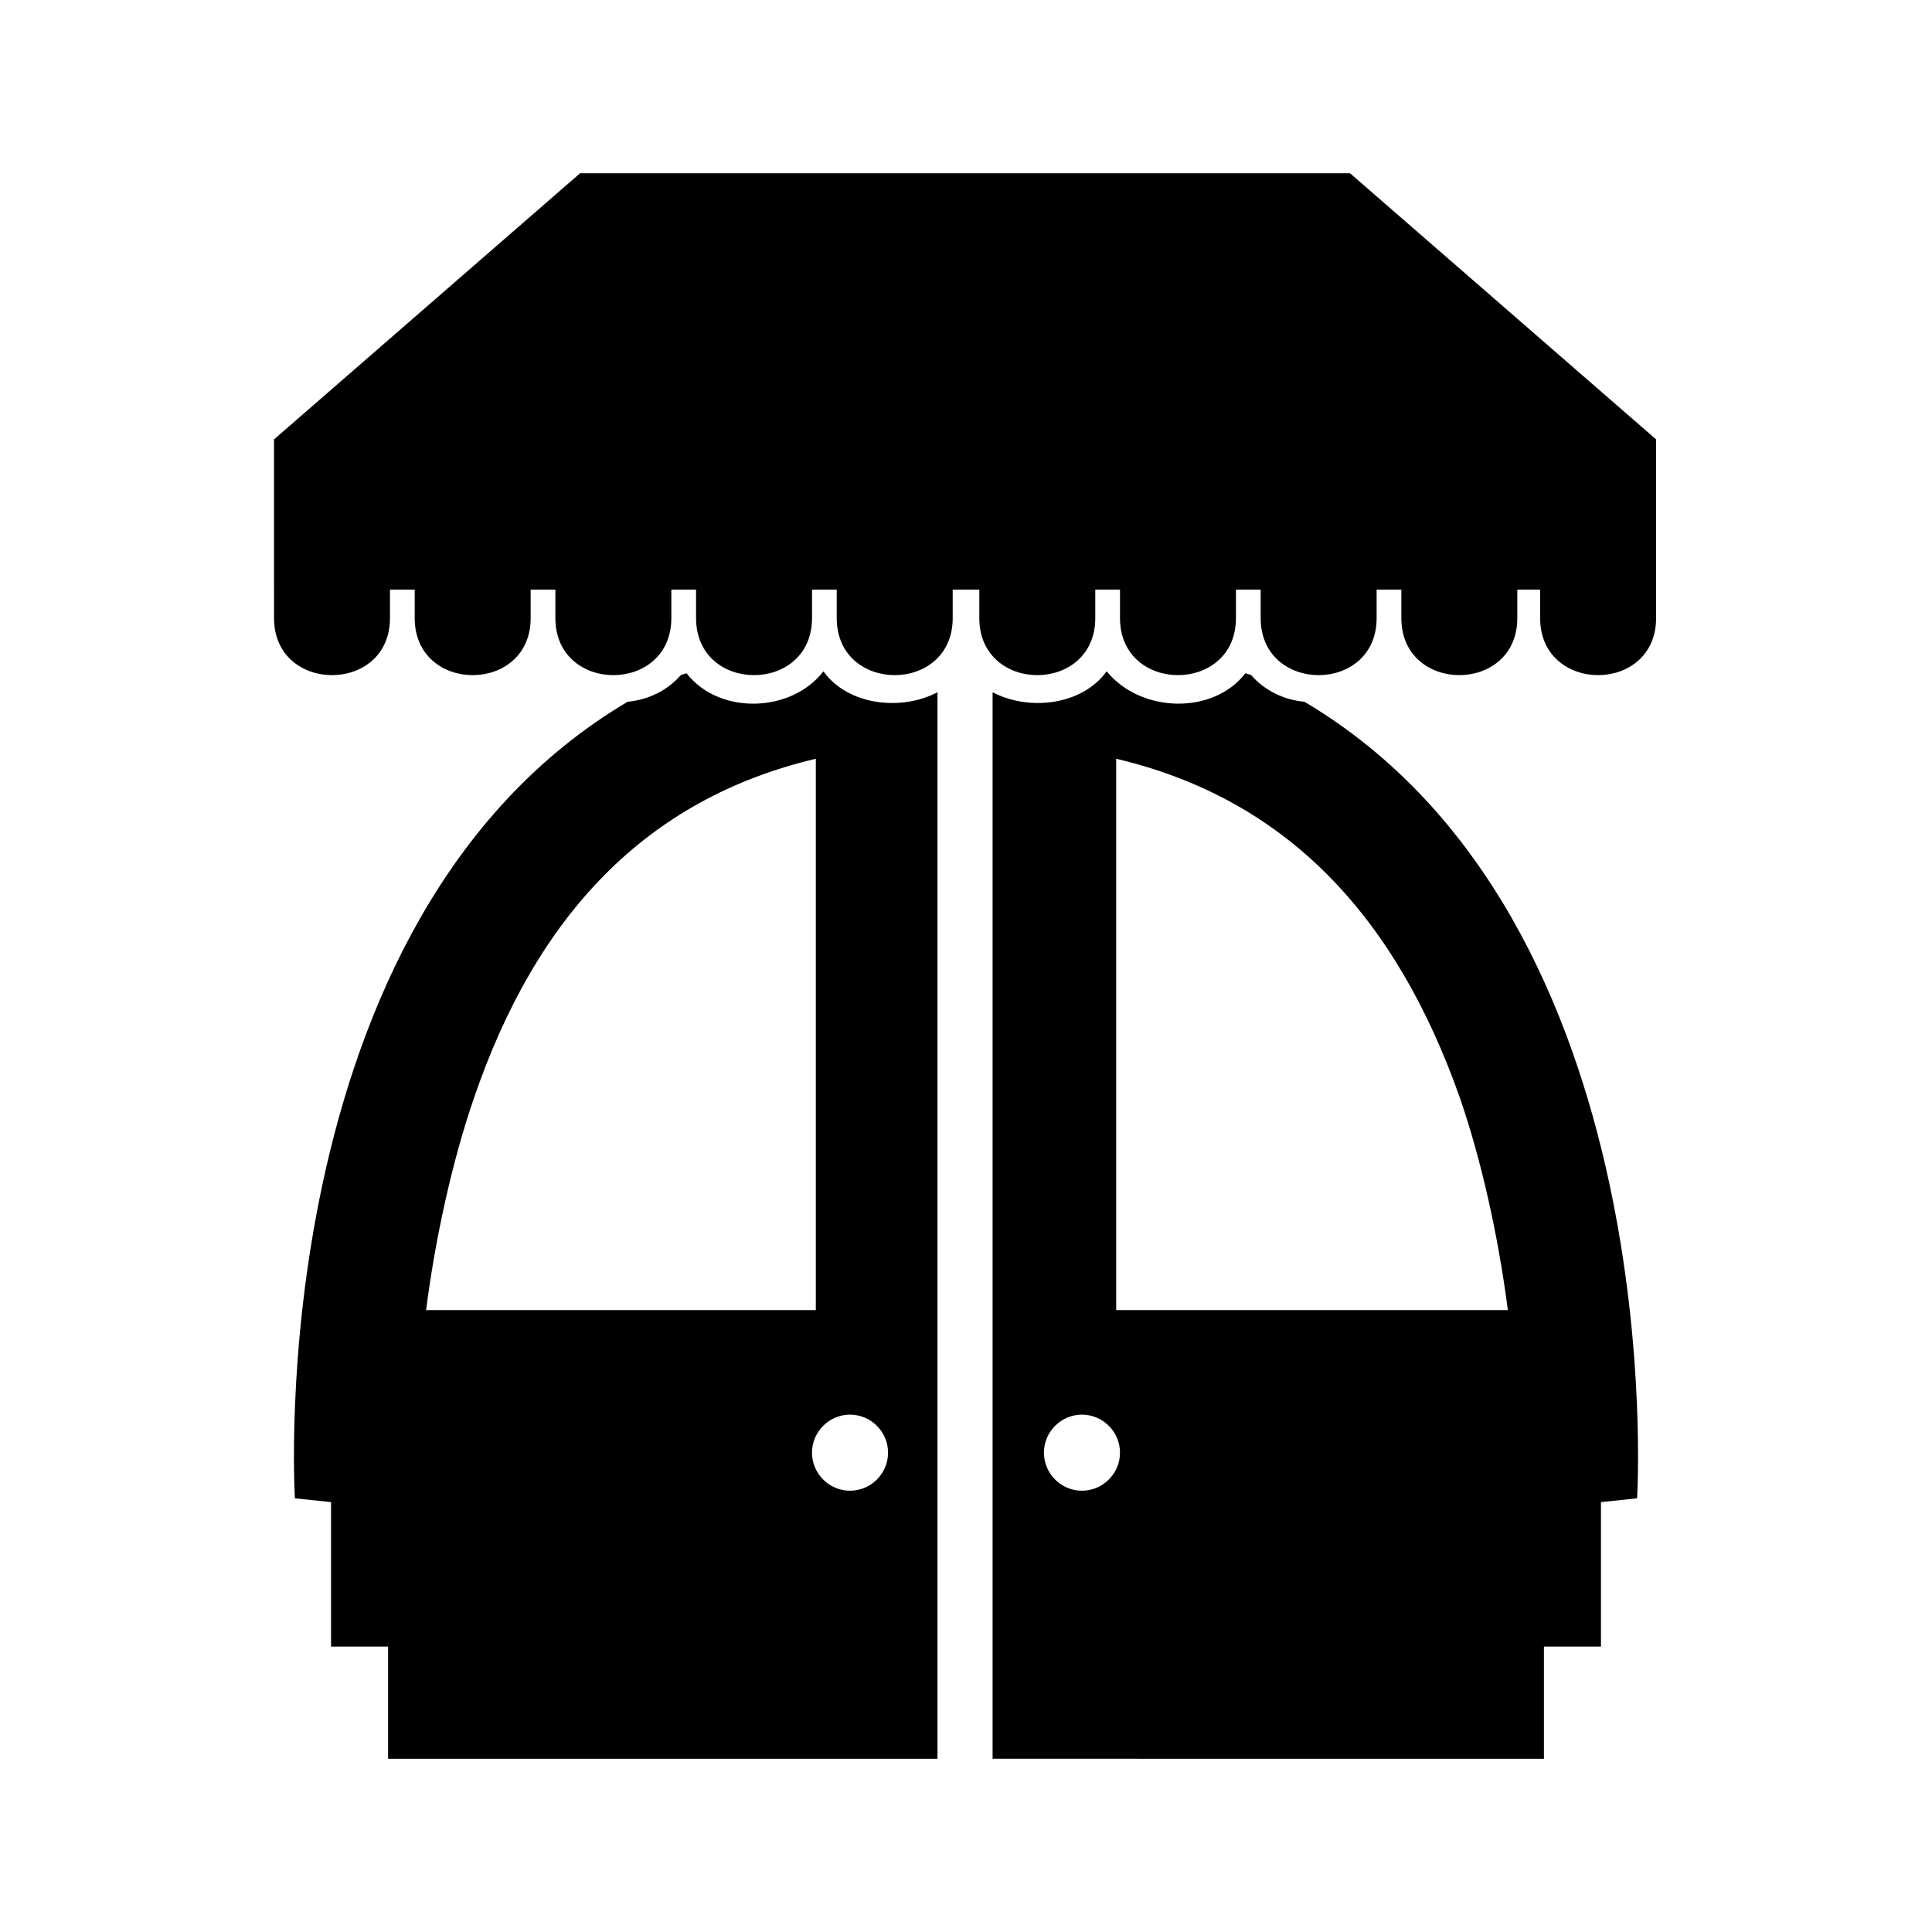 <?xml version="1.0" encoding="UTF-8"?>
<!-- Uploaded to: SVG Repo, www.svgrepo.com, Generator: SVG Repo Mixer Tools -->
<svg fill="#000000" width="800px" height="800px" version="1.1" viewBox="144 144 512 512" xmlns="http://www.w3.org/2000/svg">
 <path d="m325.94 322.41-1.512 0.504c-3.527 4.031-8.566 6.551-14.105 7.055-97.738 57.938-88.168 211.1-88.168 211.1l9.574 1.008v38.289h15.113v29.727h145.6v-282.64c-9.574 5.039-23.68 3.527-30.23-5.543-8.562 11.086-27.707 11.59-36.273 0.504zm148.12 0 1.512 0.504c3.527 4.031 8.566 6.551 14.105 7.055 97.738 57.938 88.168 211.1 88.168 211.1l-9.574 1.008v38.289h-15.113v29.727l-146.11-0.004v-282.64c9.574 5.039 23.68 3.527 30.23-5.543 9.066 11.086 28.211 11.59 36.777 0.504zm41.312-22.164h-6.551v7.559c0 20.152-30.73 20.152-30.73 0v-7.559h-6.551v7.559c0 20.152-30.73 20.152-30.73 0v-7.559h-6.551v7.559c0 20.152-30.73 20.152-30.73 0v-7.559h-7.055v7.559c0 20.152-30.73 20.152-30.73 0v-7.559h-6.551v7.559c0 20.152-30.73 20.152-30.73 0v-7.559h-6.551v7.559c0 20.152-30.73 20.152-30.73 0v-7.559h-6.551v7.559c0 20.152-30.73 20.152-30.73 0v-7.559h-6.551v7.559c0 20.152-30.73 20.152-30.73 0v-7.559l-0.004-1.008v-38.793l81.113-70.535h204.04l81.113 70.535v47.359c0 20.152-30.73 20.152-30.73 0v-7.559h-6.051v7.559c0 20.152-30.73 20.152-30.73 0zm-84.641 218.65c-5.543 0-10.078 4.535-10.078 10.078 0 5.543 4.535 10.078 10.078 10.078s10.078-4.535 10.078-10.078c0-5.543-4.535-10.078-10.078-10.078zm9.07-173.82v146.11h103.79c-2.519-19.648-7.055-39.801-12.594-55.922-17.133-48.871-46.355-79.602-91.191-90.184zm-70.535 173.82c5.543 0 10.078 4.535 10.078 10.078 0 5.543-4.535 10.078-10.078 10.078s-10.078-4.535-10.078-10.078c0.004-5.543 4.535-10.078 10.078-10.078zm-9.066-173.82v146.11h-103.28c2.519-19.648 7.055-39.801 12.594-55.922 16.625-48.871 45.848-79.602 90.688-90.184z" fill-rule="evenodd"/>
</svg>